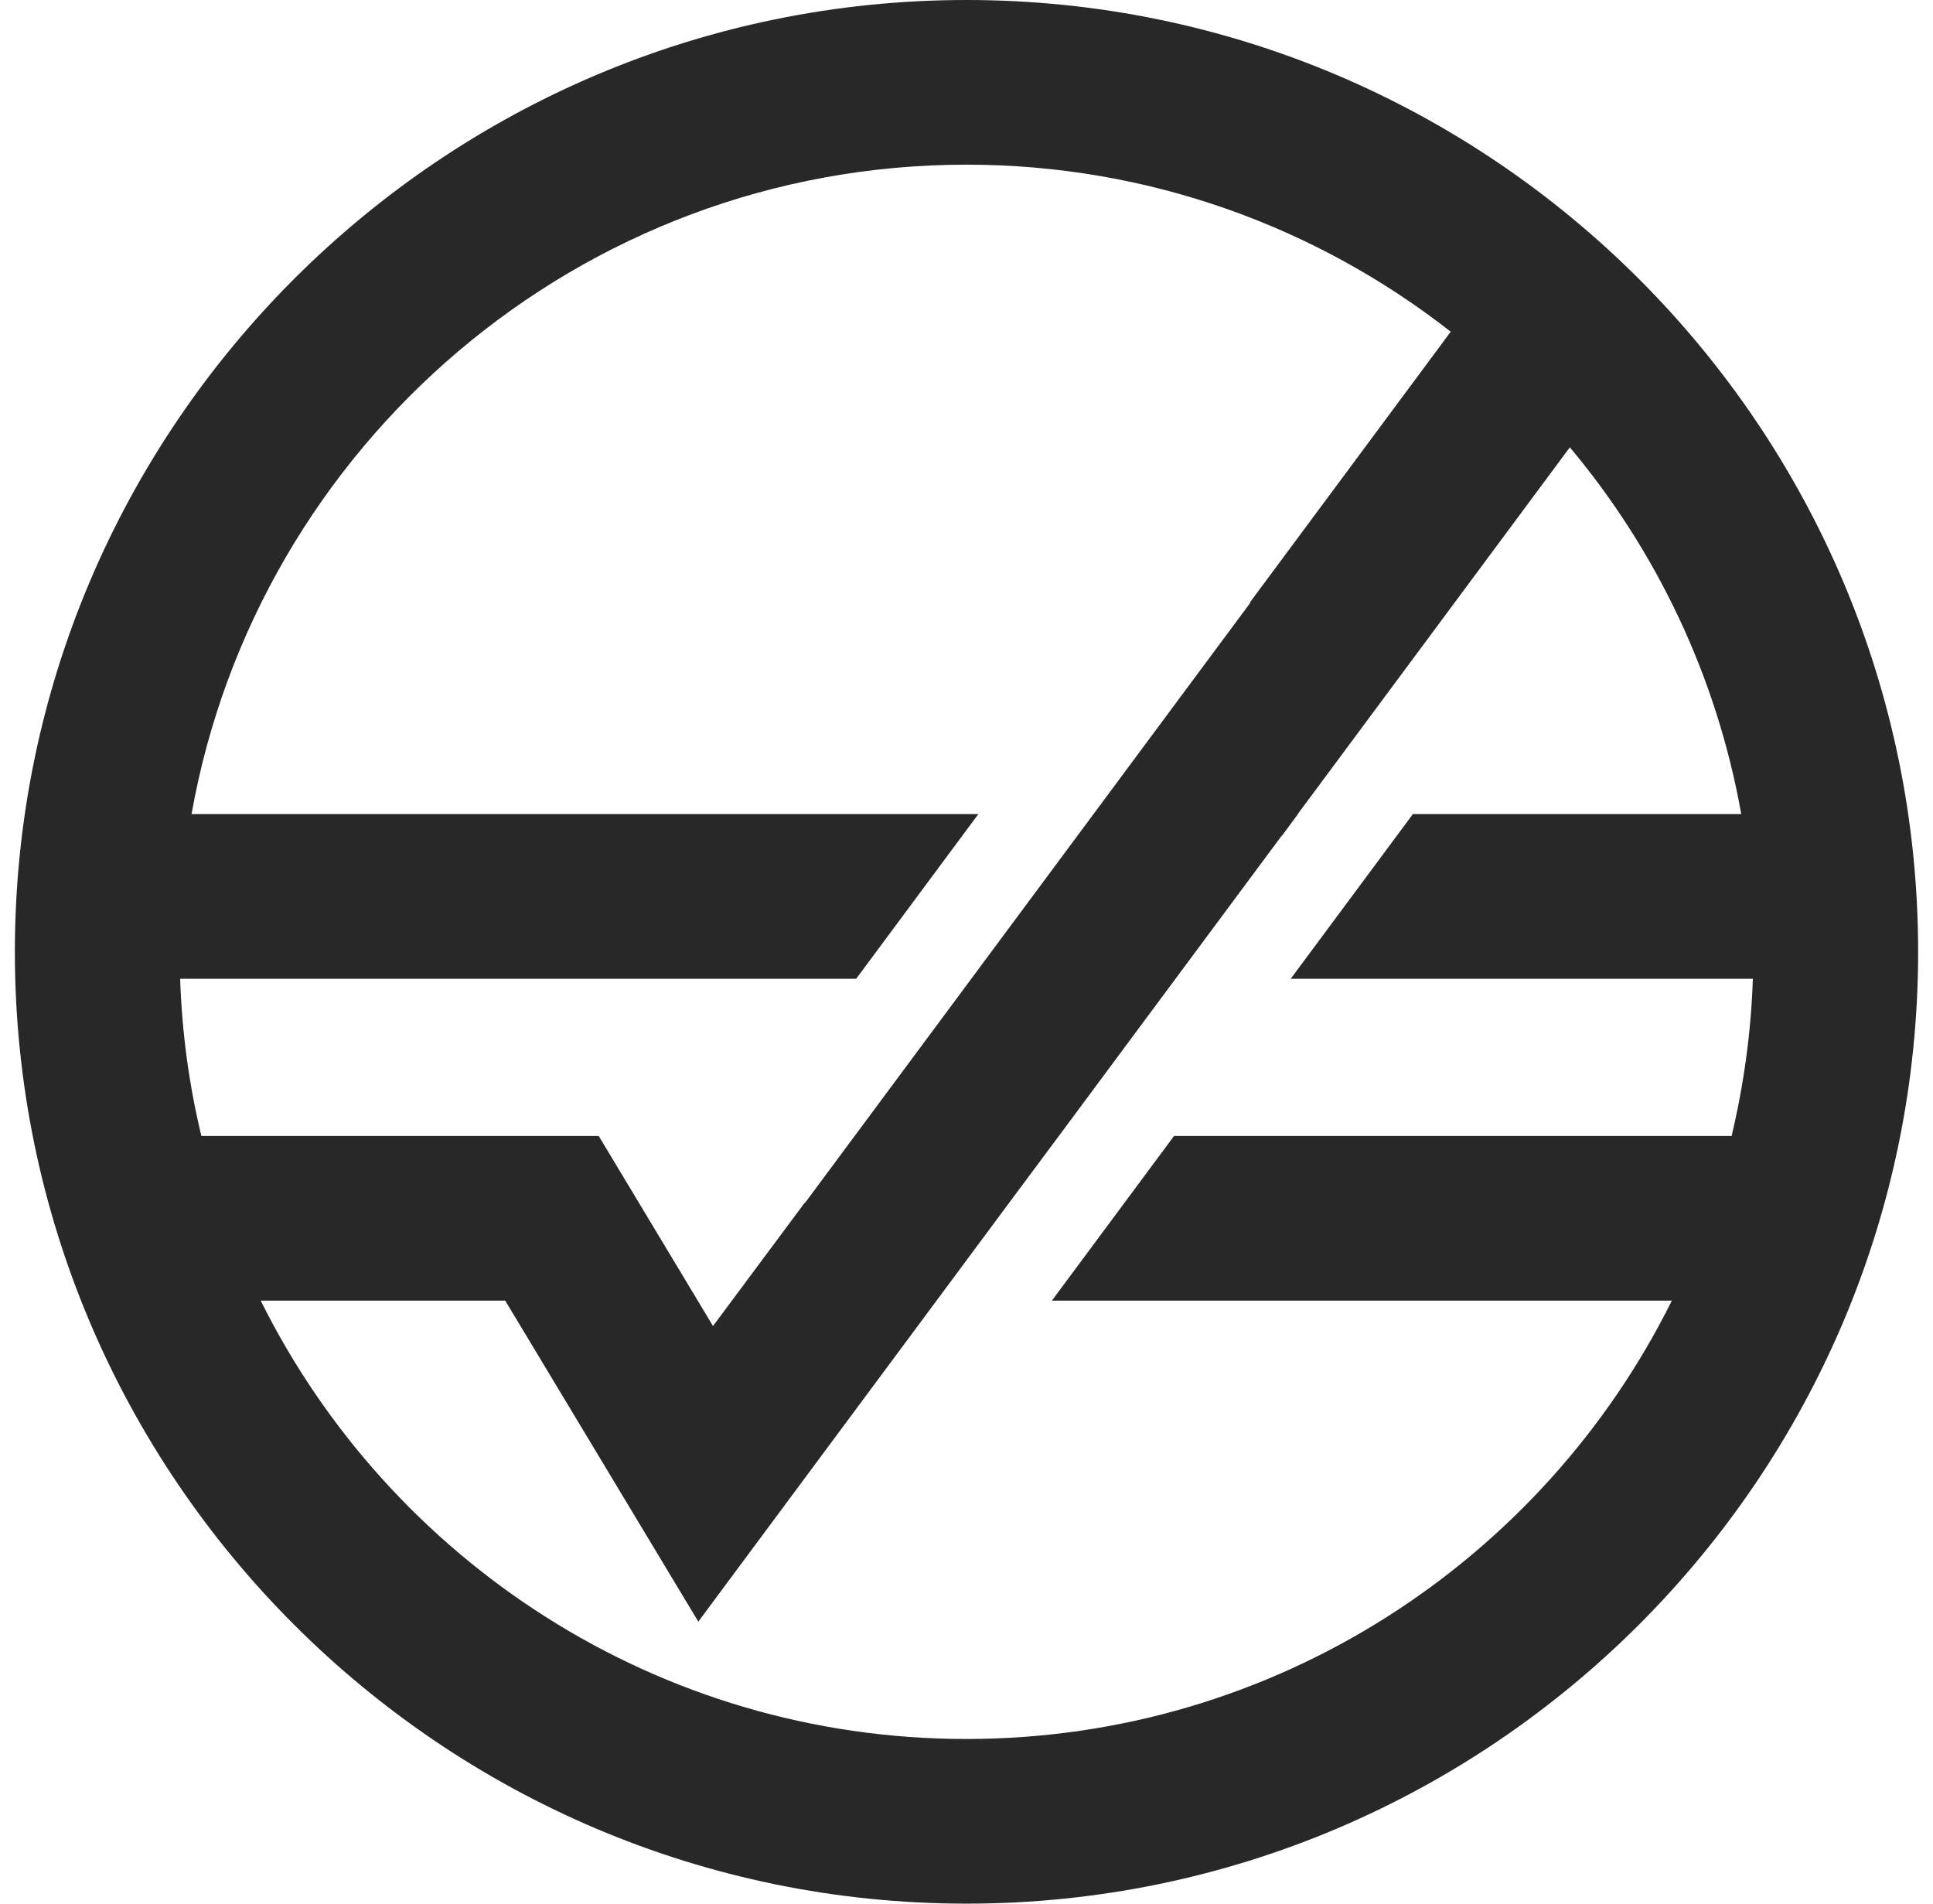 <svg xmlns="http://www.w3.org/2000/svg" width="65" height="64" viewBox="0 0 65 64" fill="none"><path id="Verified Offset" d="M56.218 43.727C51.89 52.45 42.88 58.464 32.493 58.464C22.106 58.464 13.103 52.45 8.767 43.727H16.989L23.482 54.519L34.061 40.267L35.606 38.191L43.108 28.084V28.099L43.645 27.37H43.638L52.788 15.039C55.696 18.507 57.727 22.732 58.552 27.37H47.51L43.402 32.906H58.942C58.883 34.716 58.633 36.49 58.228 38.191H39.479L35.371 43.727H56.218ZM6.051 32.906H28.79L32.898 27.37H6.441C8.642 14.98 19.485 5.536 32.5 5.536C38.632 5.536 44.286 7.634 48.783 11.152L42.026 20.259H42.048L27.067 40.444H27.053L23.976 44.581L20.133 38.191H6.772C6.36 36.49 6.117 34.716 6.058 32.906M32.5 0C14.855 0 0.5 14.355 0.5 32C0.5 49.645 14.855 64 32.5 64C50.145 64 64.5 49.645 64.5 32C64.5 14.355 50.145 0 32.5 0Z" fill="#282828"></path></svg>